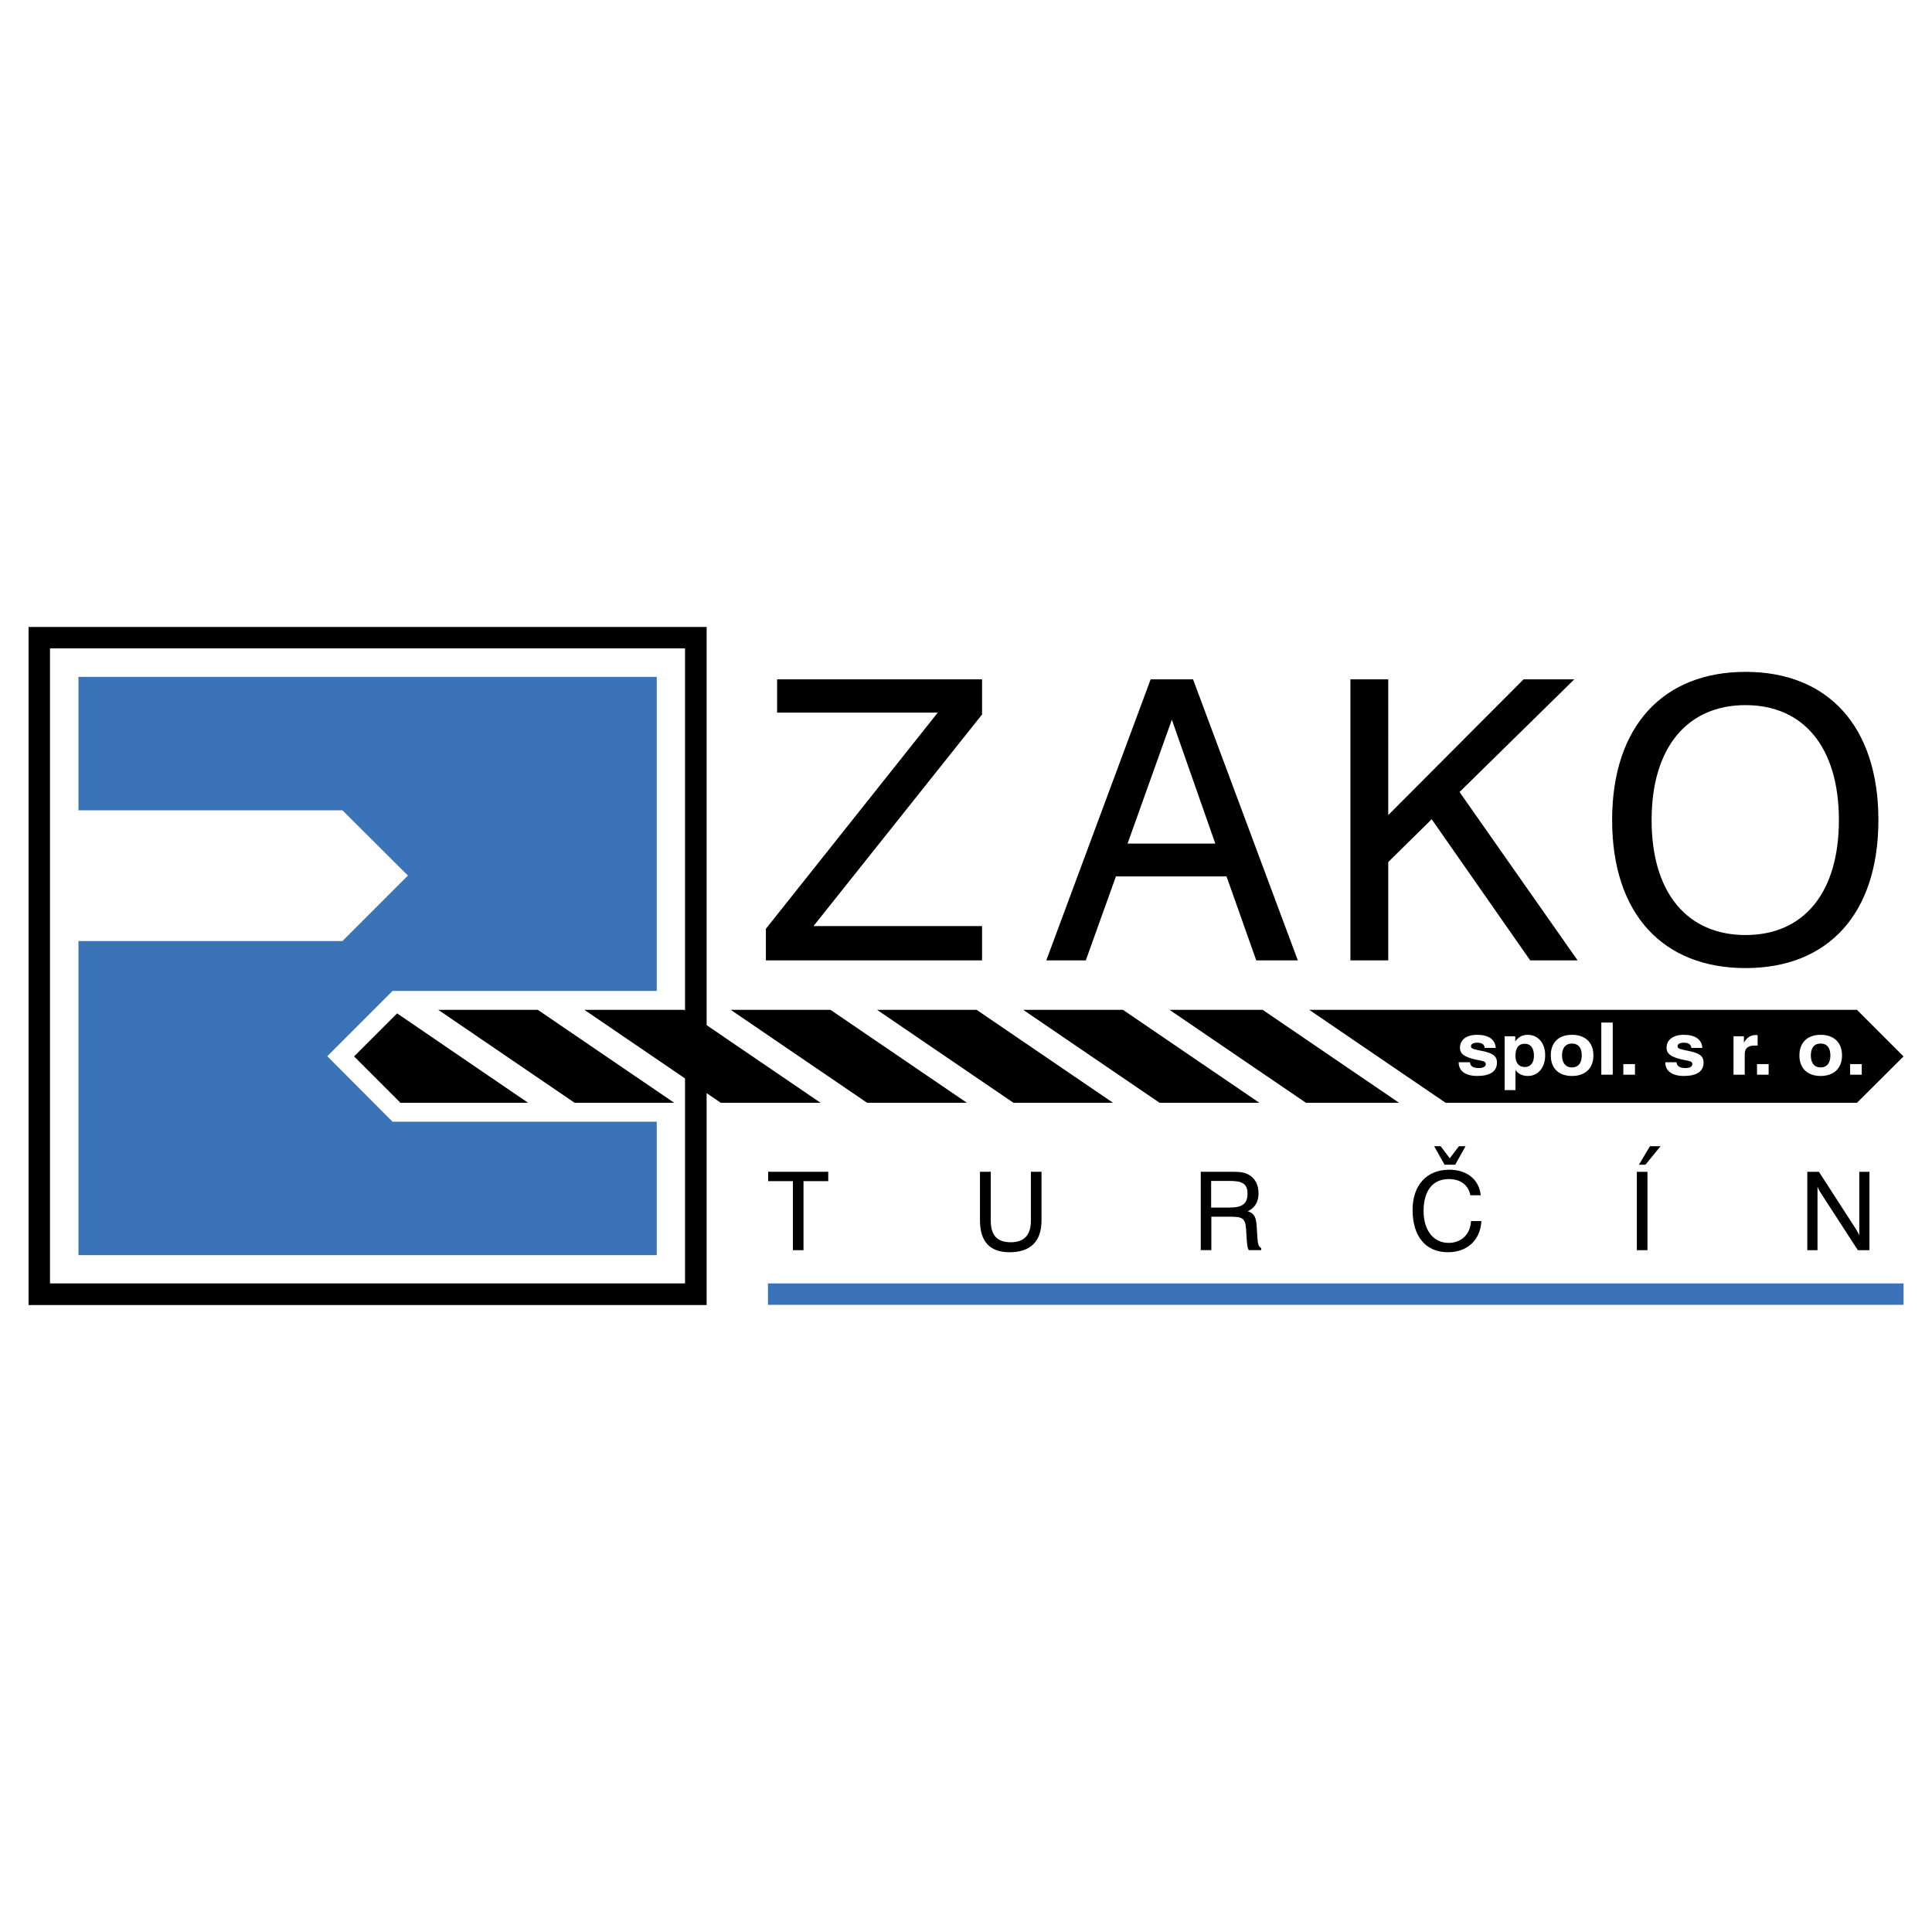 <svg xmlns="http://www.w3.org/2000/svg" width="2500" height="2500" viewBox="0 0 192.756 192.756"><g fill-rule="evenodd" clip-rule="evenodd"><path fill="#fff" d="M0 0h192.756v192.756H0V0z"/><path d="M2.851 62.553h67.65v67.651H2.851V62.553zm2.136 2.135h63.358v63.358H4.987V64.688z"/><path fill="#3b73b8" d="M7.828 67.53h57.696v31.337H39.165l-6.512 6.512 6.512 6.533h26.359v13.315H7.828V93.89h26.339l6.533-6.534-6.533-6.511H7.828V67.53z"/><path d="M39.953 110.024l-4.625-4.625 4.293-4.293 13.065 8.918H39.953zm3.775-9.27h9.934l13.604 9.271h-9.934l-13.604-9.271zm14.579 0h9.955l13.604 9.271h-9.955l-13.604-9.271zm14.6 0h9.955l13.605 9.271h-9.955l-13.605-9.271zm14.601 0h9.934l13.605 9.271h-9.934l-13.605-9.271zm14.58 0h9.955l13.604 9.271h-9.955l-13.604-9.271zm14.6 0h9.291l13.605 9.271h-9.291l-13.605-9.271zm13.937 0h54.646l4.646 4.646-4.646 4.625h-41.043l-13.603-9.271zm14.91 5.226v.041c0 .83.686 1.328 1.846 1.328 1.287 0 1.971-.457 1.971-1.328 0-.705-.477-.953-1.451-1.161-.789-.166-1.141-.207-1.141-.456s.207-.373.643-.373c.457 0 .705.187.727.518h1.098c-.041-.829-.705-1.306-1.846-1.306-1.078 0-1.721.497-1.721 1.285 0 .644.477.913 1.451 1.161.748.167 1.121.146 1.121.478 0 .249-.25.394-.705.394-.561 0-.852-.207-.871-.58h-1.122v-.001zm4.584 2.78h1.078v-2.012c.27.394.705.602 1.244.602.975 0 1.723-.789 1.723-2.074 0-1.224-.727-2.032-1.742-2.032-.539 0-.914.207-1.246.663v-.519h-1.057v5.372zm2.924-3.422c0 .705-.352 1.119-.912 1.119-.58 0-.934-.394-.934-1.119 0-.81.332-1.203.912-1.203.602 0 .934.414.934 1.203zm1.68-.042c0 1.286.789 2.054 2.115 2.054 1.328 0 2.137-.768 2.137-2.054s-.809-2.053-2.137-2.053c-1.326 0-2.115.767-2.115 2.053zm1.121 0c0-.768.373-1.182.994-1.182.623 0 .975.414.975 1.182s-.352 1.203-.975 1.203c-.621 0-.994-.436-.994-1.203zm3.92 1.929h1.141v-5.205h-1.141v5.205zm2.197 0h1.162v-1.058h-1.162v1.058zm4.189-1.245v.041c0 .83.684 1.328 1.846 1.328 1.285 0 1.971-.457 1.971-1.328 0-.705-.477-.953-1.453-1.161-.787-.166-1.141-.207-1.141-.456s.209-.373.645-.373c.455 0 .705.187.725.518h1.1c-.041-.829-.705-1.306-1.846-1.306-1.059 0-1.721.497-1.721 1.285 0 .644.477.913 1.451 1.161.746.167 1.119.146 1.119.478 0 .249-.248.394-.684.394-.58 0-.871-.207-.893-.58h-1.119v-.001zm6.803 1.245h1.119v-2.032c0-.581.311-.871.912-.871h.375v-1.037c-.043-.021-.105-.021-.166-.021-.539 0-.914.249-1.203.768v-.644h-1.037v3.837zm2.344 0h1.16v-1.058h-1.16v1.058zm4.23-1.929c0 1.286.809 2.054 2.115 2.054 1.328 0 2.137-.768 2.137-2.054s-.809-2.053-2.137-2.053c-1.306 0-2.115.767-2.115 2.053zm1.141 0c0-.768.352-1.182.975-1.182.621 0 .975.414.975 1.182s-.354 1.203-.975 1.203c-.623 0-.975-.436-.975-1.203zm3.92 1.929h1.16v-1.058h-1.16v1.058zM76.413 95.818H97.98v-3.422H81.162L97.98 71.284v-3.505H77.532v3.318h16.031l-17.15 21.569v3.152zm27.976 0h3.941l3.006-8.379h11.035l2.965 8.379h4.148l-10.453-28.039h-4.23l-10.412 28.039zm8.109-11.655l4.418-12.361 4.334 12.361h-8.752zm22.232 11.655h3.775v-9.81l4.334-4.272 9.83 14.082h4.729L145.619 79.02l11.447-11.24h-5.061l-13.5 13.542V67.779h-3.775v28.039zm26.112-13.999c0 9.374 5.08 14.767 13.314 14.767 8.213 0 13.252-5.393 13.252-14.767 0-9.353-5.039-14.787-13.252-14.787-8.234 0-13.314 5.434-13.314 14.787zm3.939 0c0-7.279 3.588-11.469 9.375-11.469 5.766 0 9.311 4.189 9.311 11.469 0 7.3-3.545 11.469-9.311 11.469-5.787 0-9.375-4.168-9.375-11.469zM79.108 124.729h1.058v-6.885h2.468v-.934H76.64v.934h2.468v6.885zm18.665-2.966c0 2.115.996 3.173 2.945 3.173 2.094 0 3.193-1.078 3.193-3.173v-4.853h-1.059v4.873c0 1.432-.662 2.157-2.01 2.157-1.369 0-1.992-.705-1.992-2.157v-4.873h-1.078v4.853h.001zm22.026-4.853v7.818h1.057v-3.339h1.723c1.348 0 1.658.083 1.742 1.244l.062 1.017c.041.477.061.829.207 1.078h1.244v-.207c-.27-.125-.332-.436-.373-.913l-.084-1.285c-.062-.851-.207-1.266-.891-1.473.705-.332 1.078-.934 1.078-1.784 0-.871-.354-1.534-1.018-1.887-.496-.27-1.035-.27-1.721-.27h-3.026v.001zm1.037.912h1.824c1.182 0 1.805.207 1.805 1.266 0 1.058-.58 1.39-1.805 1.39h-1.824v-2.656zm25.924 4.003c-.062 1.327-.955 2.178-2.24 2.178-1.473 0-2.488-1.224-2.488-3.173 0-2.033.912-3.194 2.51-3.194 1.182 0 1.949.581 2.156 1.618h1.037c-.166-1.576-1.369-2.552-3.152-2.552-2.24 0-3.65 1.556-3.65 4.003 0 2.696 1.348 4.23 3.525 4.23 1.93 0 3.236-1.202 3.34-3.11h-1.038zm-3.672-7.466l1.037 1.846h1.059l1.037-1.846h-.664l-.912 1.202-.912-1.202h-.645zm20.221 10.37h1.059v-7.818h-1.059v7.818zm.207-8.524h.645l1.514-1.846h-1.059l-1.1 1.846zm16.798 8.524h1.018v-6.346c.082.228.186.414.289.58l3.734 5.766h1.16v-7.818H185.5v6.346c-.084-.228-.229-.456-.354-.663l-3.67-5.683h-1.162v7.818z"/><path fill="#3b73b8" d="M189.918 130.183H76.62v-2.136h113.298v2.136z"/></g></svg>